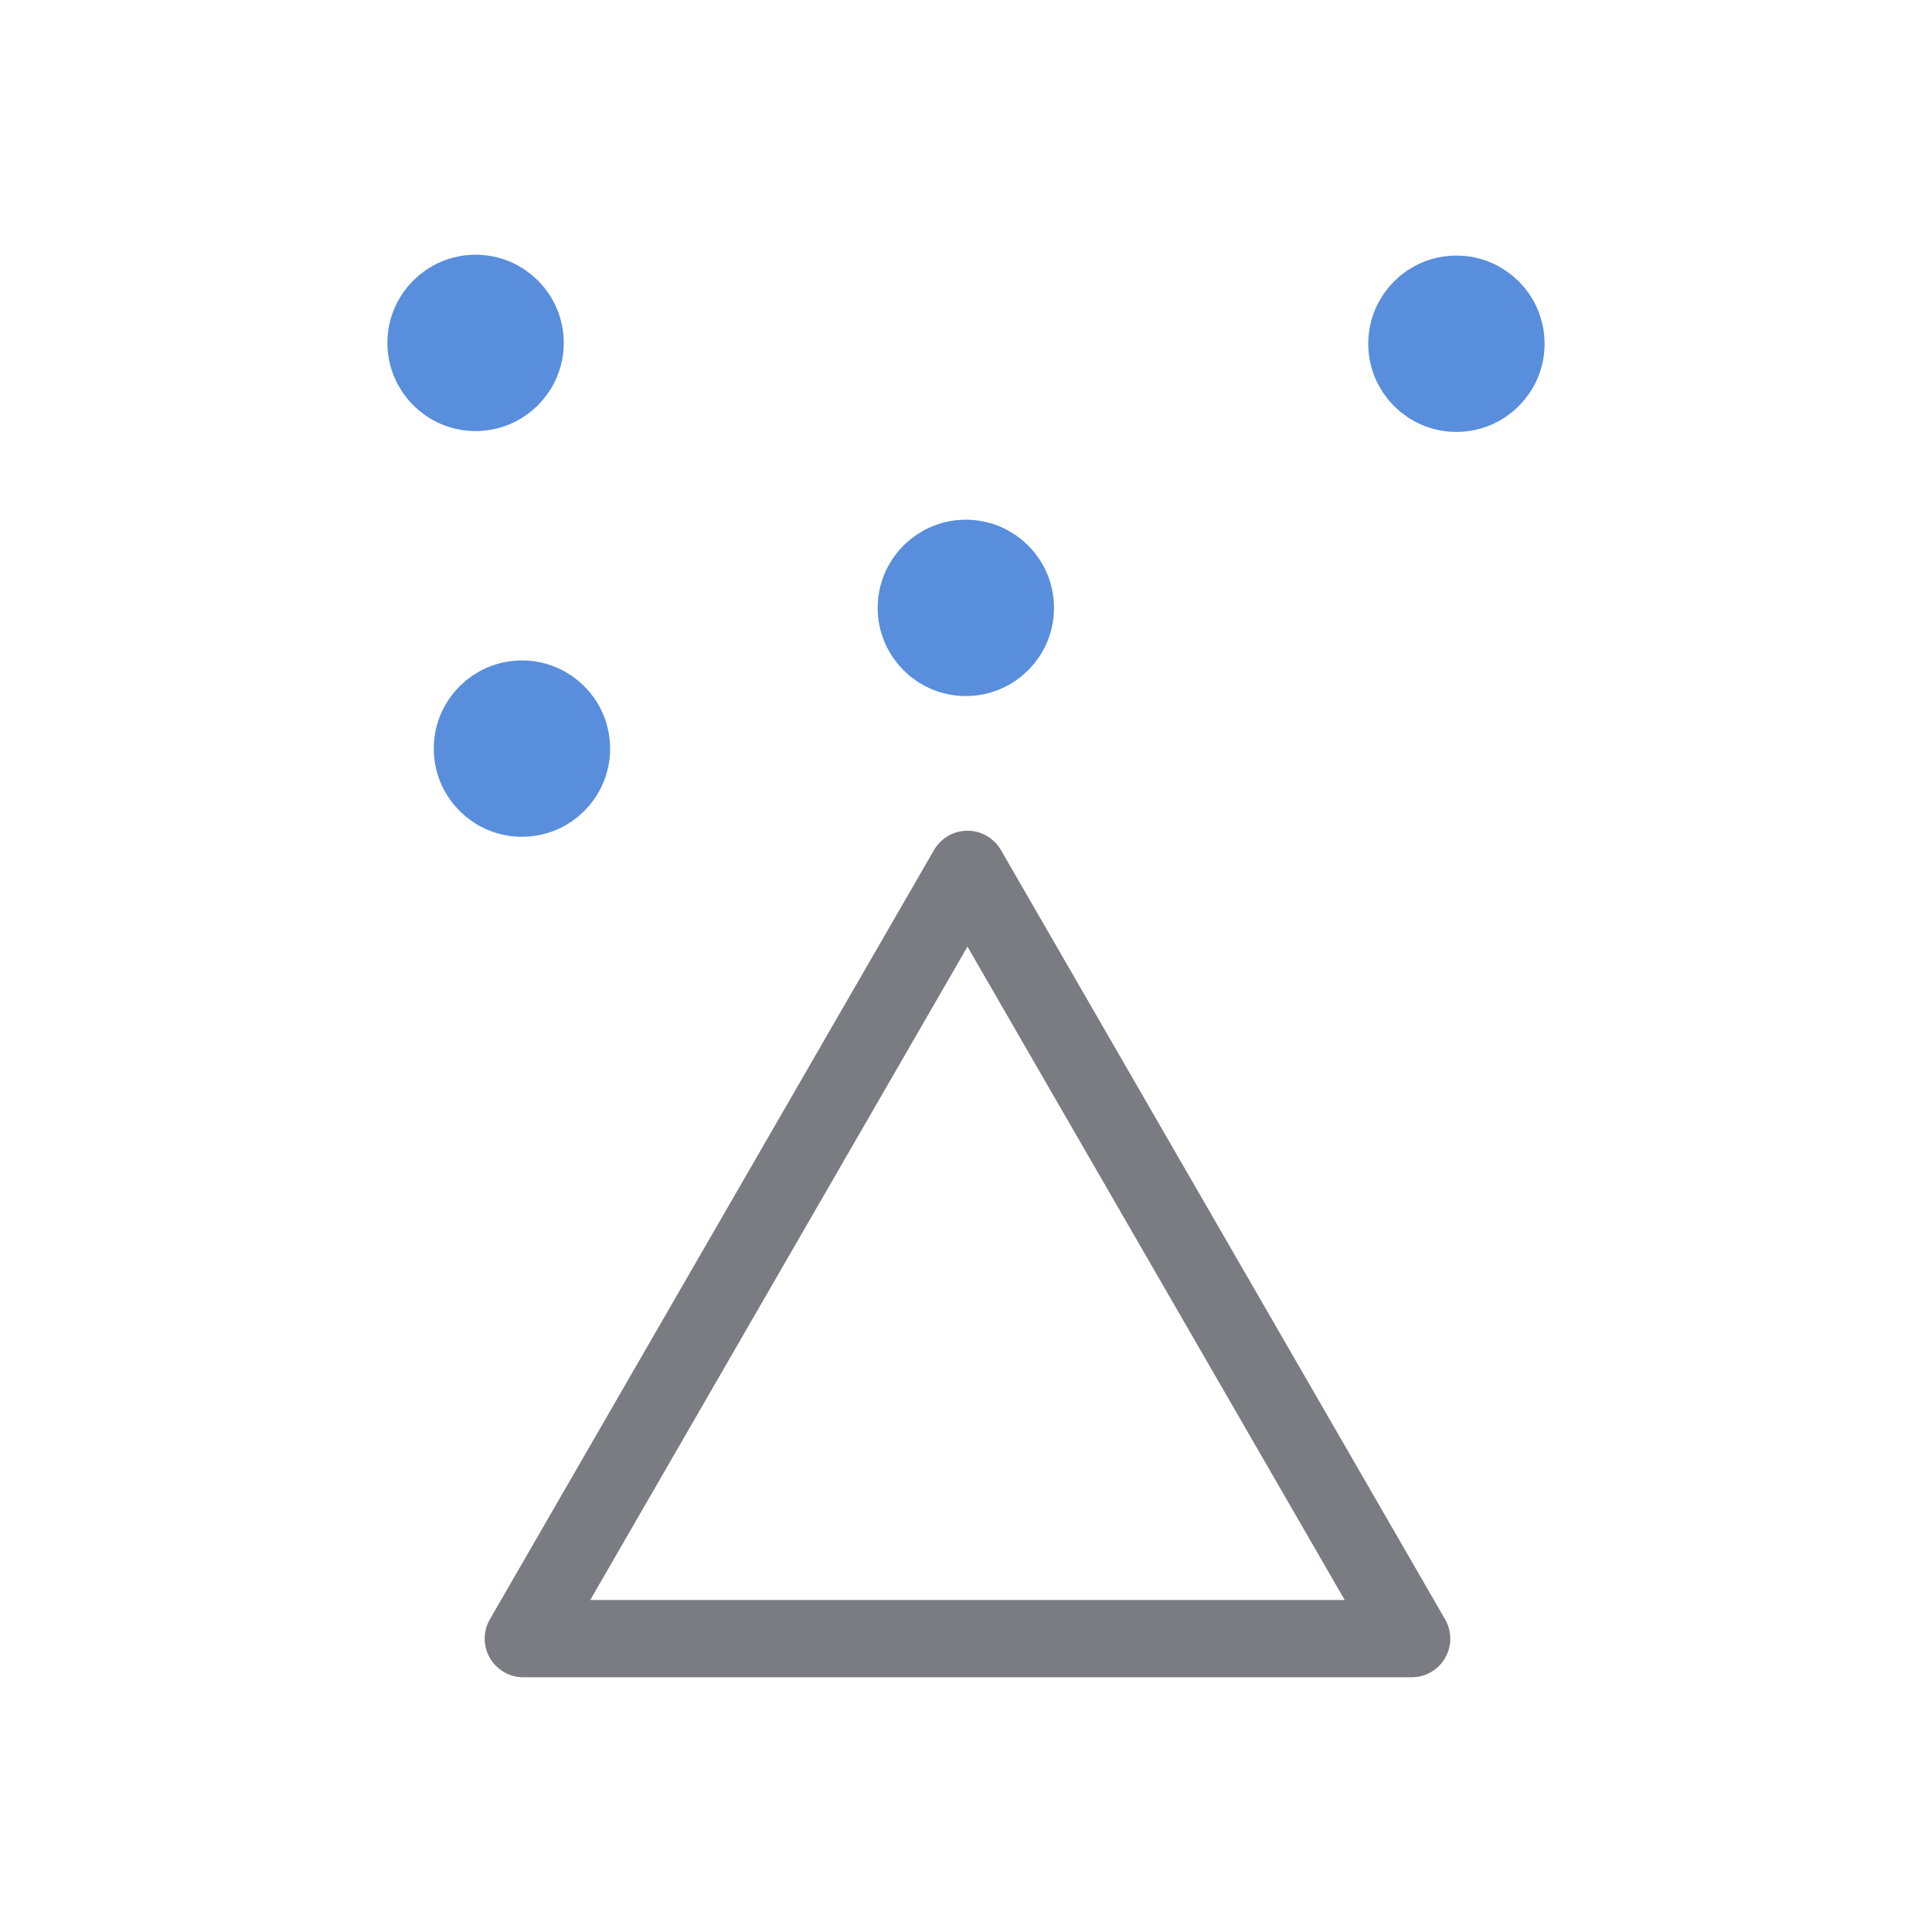 <svg viewBox="0 0 500 500" xmlns="http://www.w3.org/2000/svg">
  <defs>
    <style>
      .cls-1 {
        fill: #588edc;
        stroke: #588edc;
      }

      .cls-1, .cls-2 {
        stroke-linecap: round;
        stroke-linejoin: round;
        stroke-width: 20px;
      }

      .cls-2 {
        fill: none;
        stroke: #7a7c81;
      }

      .cls-3 {
        fill: #fff;
        stroke-width: 0px;
      }
    </style>
  </defs>
  <g data-name="Layer 2" id="Layer_2">
    <rect height="500" width="500" class="cls-3"></rect>
  </g>
  <g data-name="Layer 1" id="Layer_1">
    <g>
      <polygon points="250.38 224.99 135.44 424.08 365.33 424.08 250.38 224.99" class="cls-2"></polygon>
      <circle r="12.82" cy="157.32" cx="249.96" class="cls-1"></circle>
      <circle r="12.82" cy="88.96" cx="376.92" class="cls-1"></circle>
      <circle r="12.82" cy="88.74" cx="123.08" class="cls-1"></circle>
      <circle r="12.82" cy="193.74" cx="135.08" class="cls-1"></circle>
    </g>
  </g>
</svg>